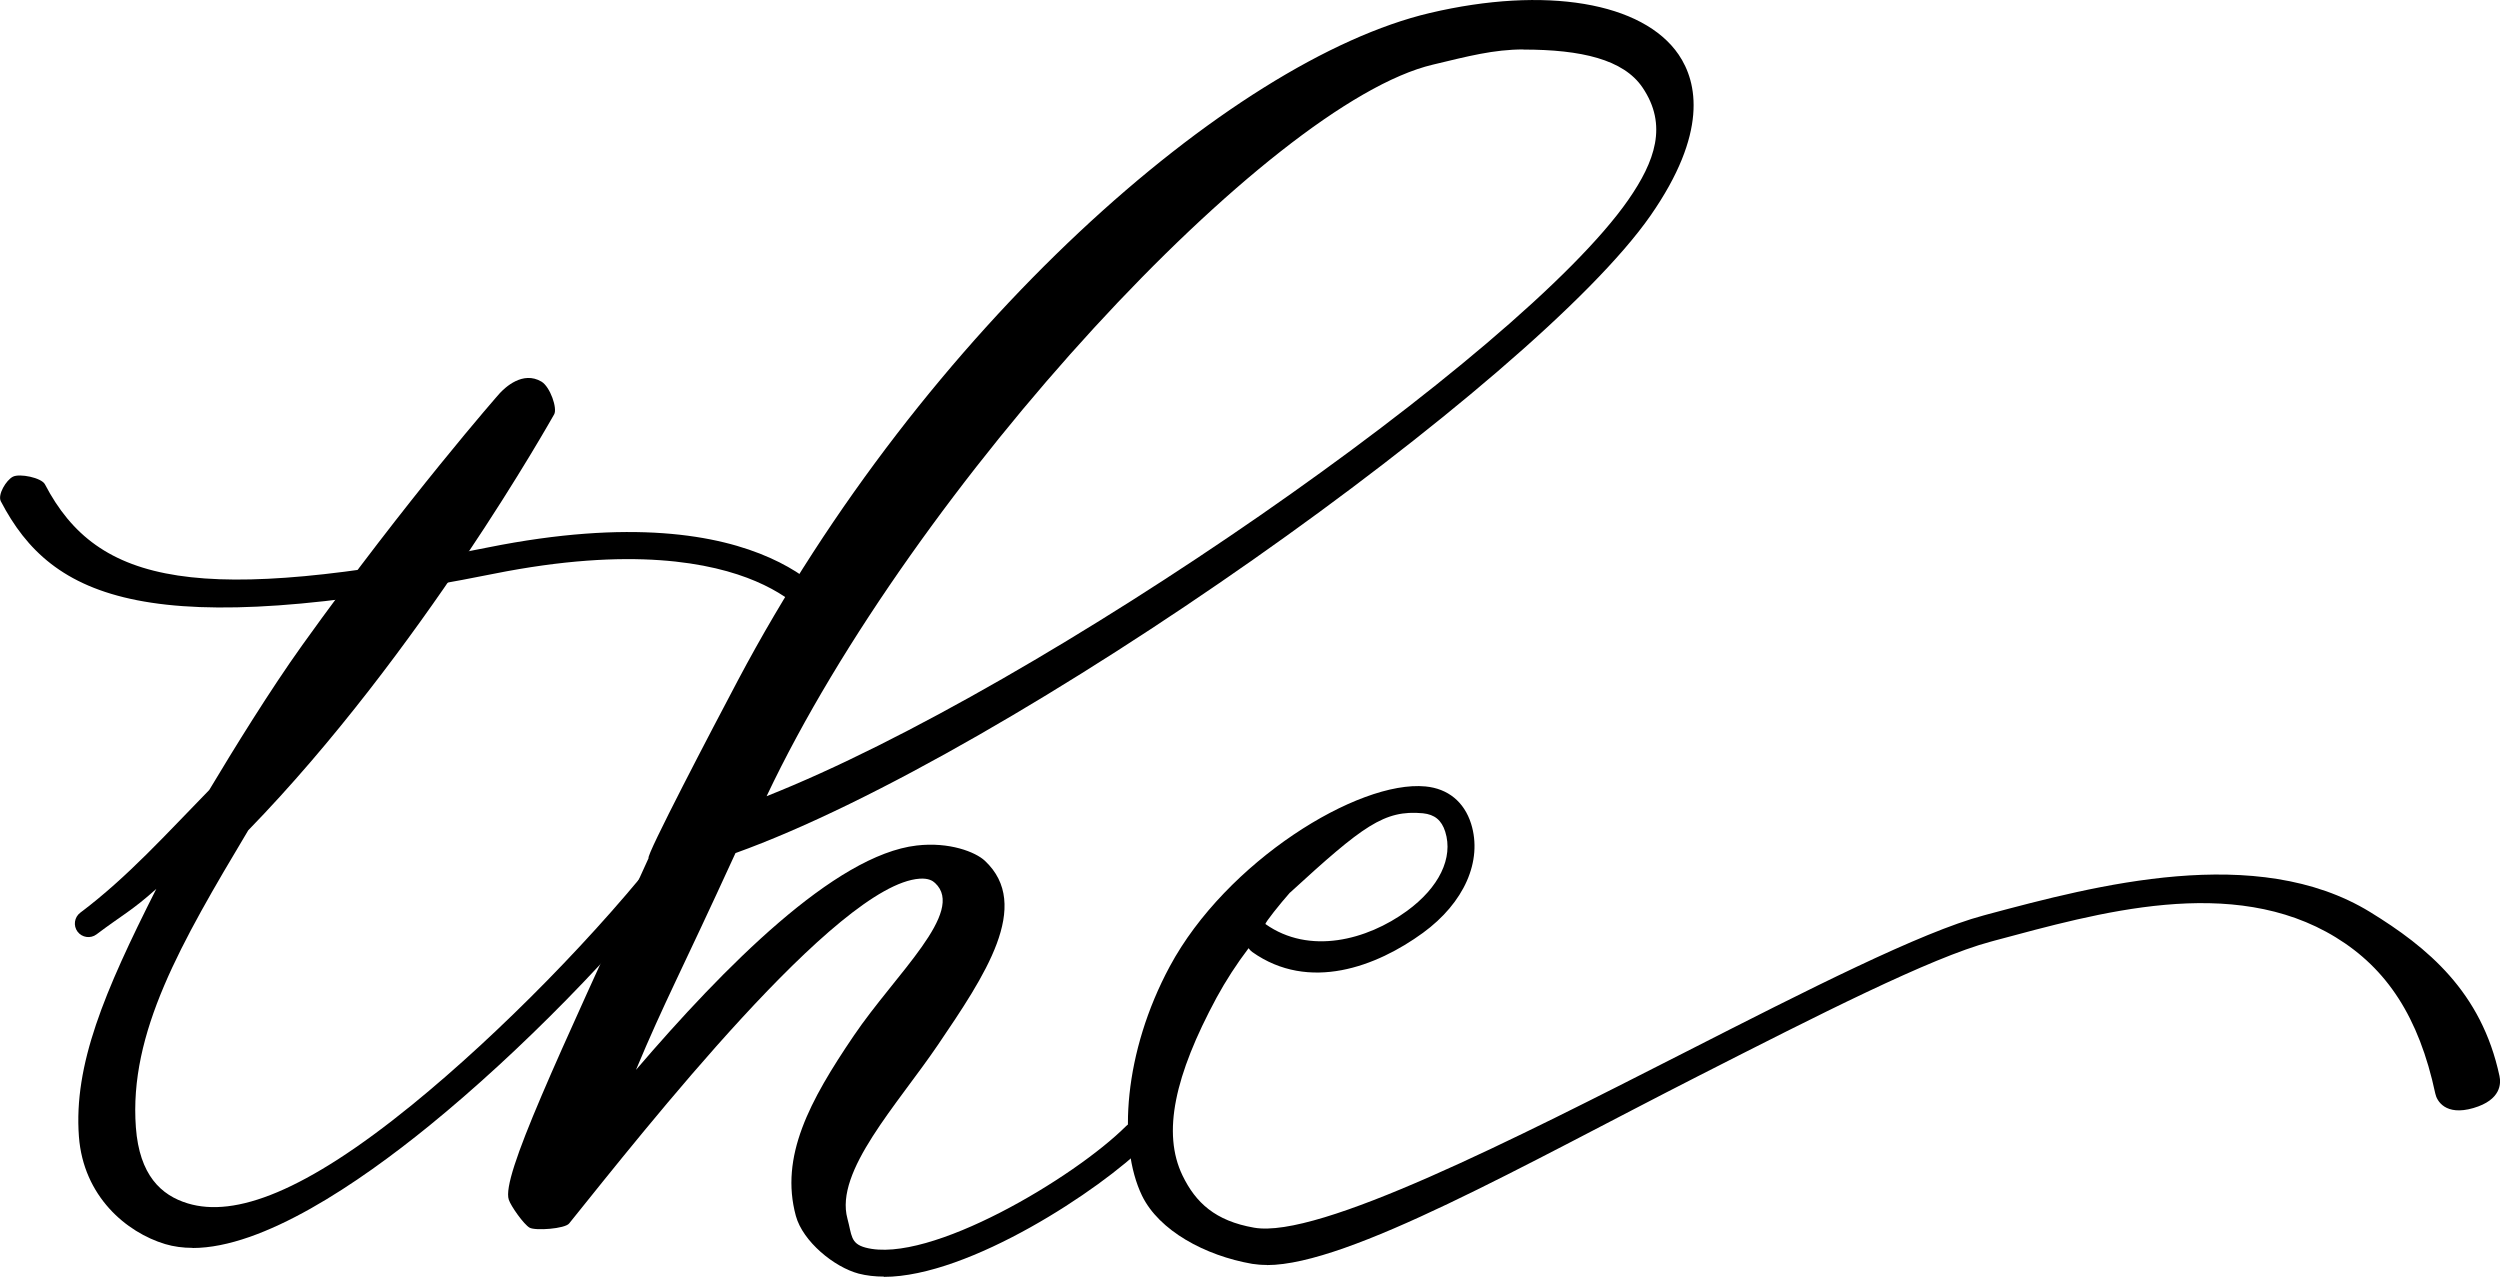 <svg width="94" height="48" viewBox="0 0 94 48" fill="none" xmlns="http://www.w3.org/2000/svg">
<g clip-path="url(#clip0_9_110)">
<path d="M7.242 46.92C6.88 46.92 6.534 46.874 6.209 46.777C4.753 46.339 3.135 44.984 2.967 42.733C2.768 40.038 3.908 37.318 5.878 33.421C4.967 34.241 4.58 34.414 3.628 35.133C3.405 35.301 3.084 35.255 2.916 35.031C2.748 34.807 2.794 34.486 3.018 34.318C4.789 32.988 6.265 31.343 7.868 29.703C8.799 28.149 10.148 25.959 11.369 24.252C15.318 18.741 18.758 14.818 18.799 14.777C18.977 14.589 19.649 13.927 20.361 14.35C20.687 14.548 20.967 15.358 20.835 15.582C20.773 15.684 15.827 24.543 9.333 31.221C6.794 35.474 4.845 38.831 5.109 42.392C5.242 44.179 6.051 44.944 7.064 45.249C8.83 45.784 11.466 44.821 15.501 41.536C18.799 38.851 22.555 35.016 25.074 31.766C25.247 31.541 25.567 31.501 25.786 31.674C26.01 31.847 26.051 32.168 25.878 32.387C23.277 35.749 19.547 39.554 16.142 42.325C13.461 44.505 9.888 46.925 7.242 46.925V46.92Z" fill="black"/>
<path d="M33.237 48C32.901 48 32.58 47.964 32.285 47.888C31.364 47.643 30.188 46.681 29.924 45.718C29.318 43.487 30.433 41.403 32.102 38.943C33.674 36.62 36.321 34.282 35.16 33.202C35.074 33.121 34.916 33.014 34.575 33.039C31.481 33.258 24.249 42.463 21.399 46.003C21.242 46.202 20.132 46.283 19.913 46.161C19.695 46.039 19.206 45.346 19.13 45.107C18.845 44.256 20.936 39.85 24.387 32.265C24.265 32.209 26.804 27.359 27.745 25.582C34.753 12.358 46.26 2.257 53.761 0.489C58.107 -0.535 61.776 0.082 63.12 2.058C63.827 3.102 64.219 5.002 62.061 8.104C57.705 14.365 38.061 28.337 27.654 32.076C25.583 36.6 24.972 37.69 23.913 40.227C27.232 36.355 31.389 32.148 34.468 31.791C35.7 31.648 36.677 32.036 37.028 32.362C38.824 34.038 37.018 36.702 35.272 39.279C33.73 41.551 31.379 44.042 31.863 45.82C32.031 46.436 31.97 46.757 32.544 46.91C34.931 47.547 40.407 44.276 42.346 42.336C42.544 42.137 42.865 42.137 43.064 42.336C43.262 42.534 43.262 42.855 43.064 43.054C41.415 44.704 36.453 48.01 33.231 48.01L33.237 48ZM57.288 1.859C56.158 1.859 55.201 2.114 53.878 2.43C47.74 3.876 34.371 18.231 28.824 29.937C39.191 25.836 57.17 13.341 61.221 7.519C62.229 6.067 62.718 4.702 61.756 3.286C61.043 2.236 59.456 1.864 57.282 1.864L57.288 1.859Z" fill="black"/>
<path d="M47.629 47.562C47.43 47.562 47.252 47.547 47.084 47.521C45.303 47.211 43.578 46.268 42.941 44.959C42.02 43.059 42.254 39.549 43.985 36.335C46.102 32.397 51.069 29.326 53.598 29.57C54.448 29.652 55.053 30.151 55.313 30.971C55.751 32.372 55.053 33.946 53.501 35.077C51.761 36.345 49.221 37.308 47.084 35.795C47.028 35.754 46.982 35.703 46.947 35.652C46.499 36.243 46.092 36.87 45.74 37.517C44.168 40.436 43.69 42.6 44.463 44.2C44.957 45.219 45.69 45.906 47.155 46.161C49.583 46.584 56.916 42.845 63.389 39.549C67.939 37.231 72.234 35.046 74.585 34.42L74.753 34.374C78.773 33.299 84.85 31.679 89.115 34.292C91.272 35.617 93.303 37.288 93.98 40.456C94.041 40.731 94.046 41.358 92.998 41.663C91.949 41.969 91.623 41.393 91.567 41.118C90.952 38.235 89.74 36.416 87.827 35.245C83.929 32.856 78.865 34.333 75.013 35.362L74.845 35.408C72.595 36.009 68.346 38.174 63.852 40.461C57.333 43.782 50.712 47.567 47.639 47.567L47.629 47.562ZM48.504 33.559C48.148 33.961 47.542 34.715 47.583 34.746C49.231 35.912 51.394 35.352 52.901 34.252C54.112 33.37 54.651 32.255 54.341 31.272C54.204 30.839 53.944 30.625 53.501 30.579C52.046 30.446 51.252 31.047 48.509 33.559H48.504Z" fill="black"/>
<path d="M31.155 23.86C30.972 23.86 30.794 23.758 30.702 23.585C30.702 23.58 30.148 22.591 28.412 21.853C26.773 21.155 23.741 20.539 18.57 21.573C5.603 24.171 1.954 22.541 0.031 18.848C-0.097 18.598 0.234 18.053 0.483 17.925C0.733 17.793 1.562 17.961 1.69 18.211C3.674 22.016 7.476 22.76 18.372 20.579C29.038 18.445 31.512 22.928 31.608 23.116C31.735 23.366 31.644 23.671 31.394 23.804C31.318 23.845 31.237 23.86 31.16 23.86H31.155Z" fill="black"/>
</g>
<defs>
<clipPath id="clip0_9_110">
<rect width="94" height="48" fill="white"/>
</clipPath>
</defs>
</svg>
